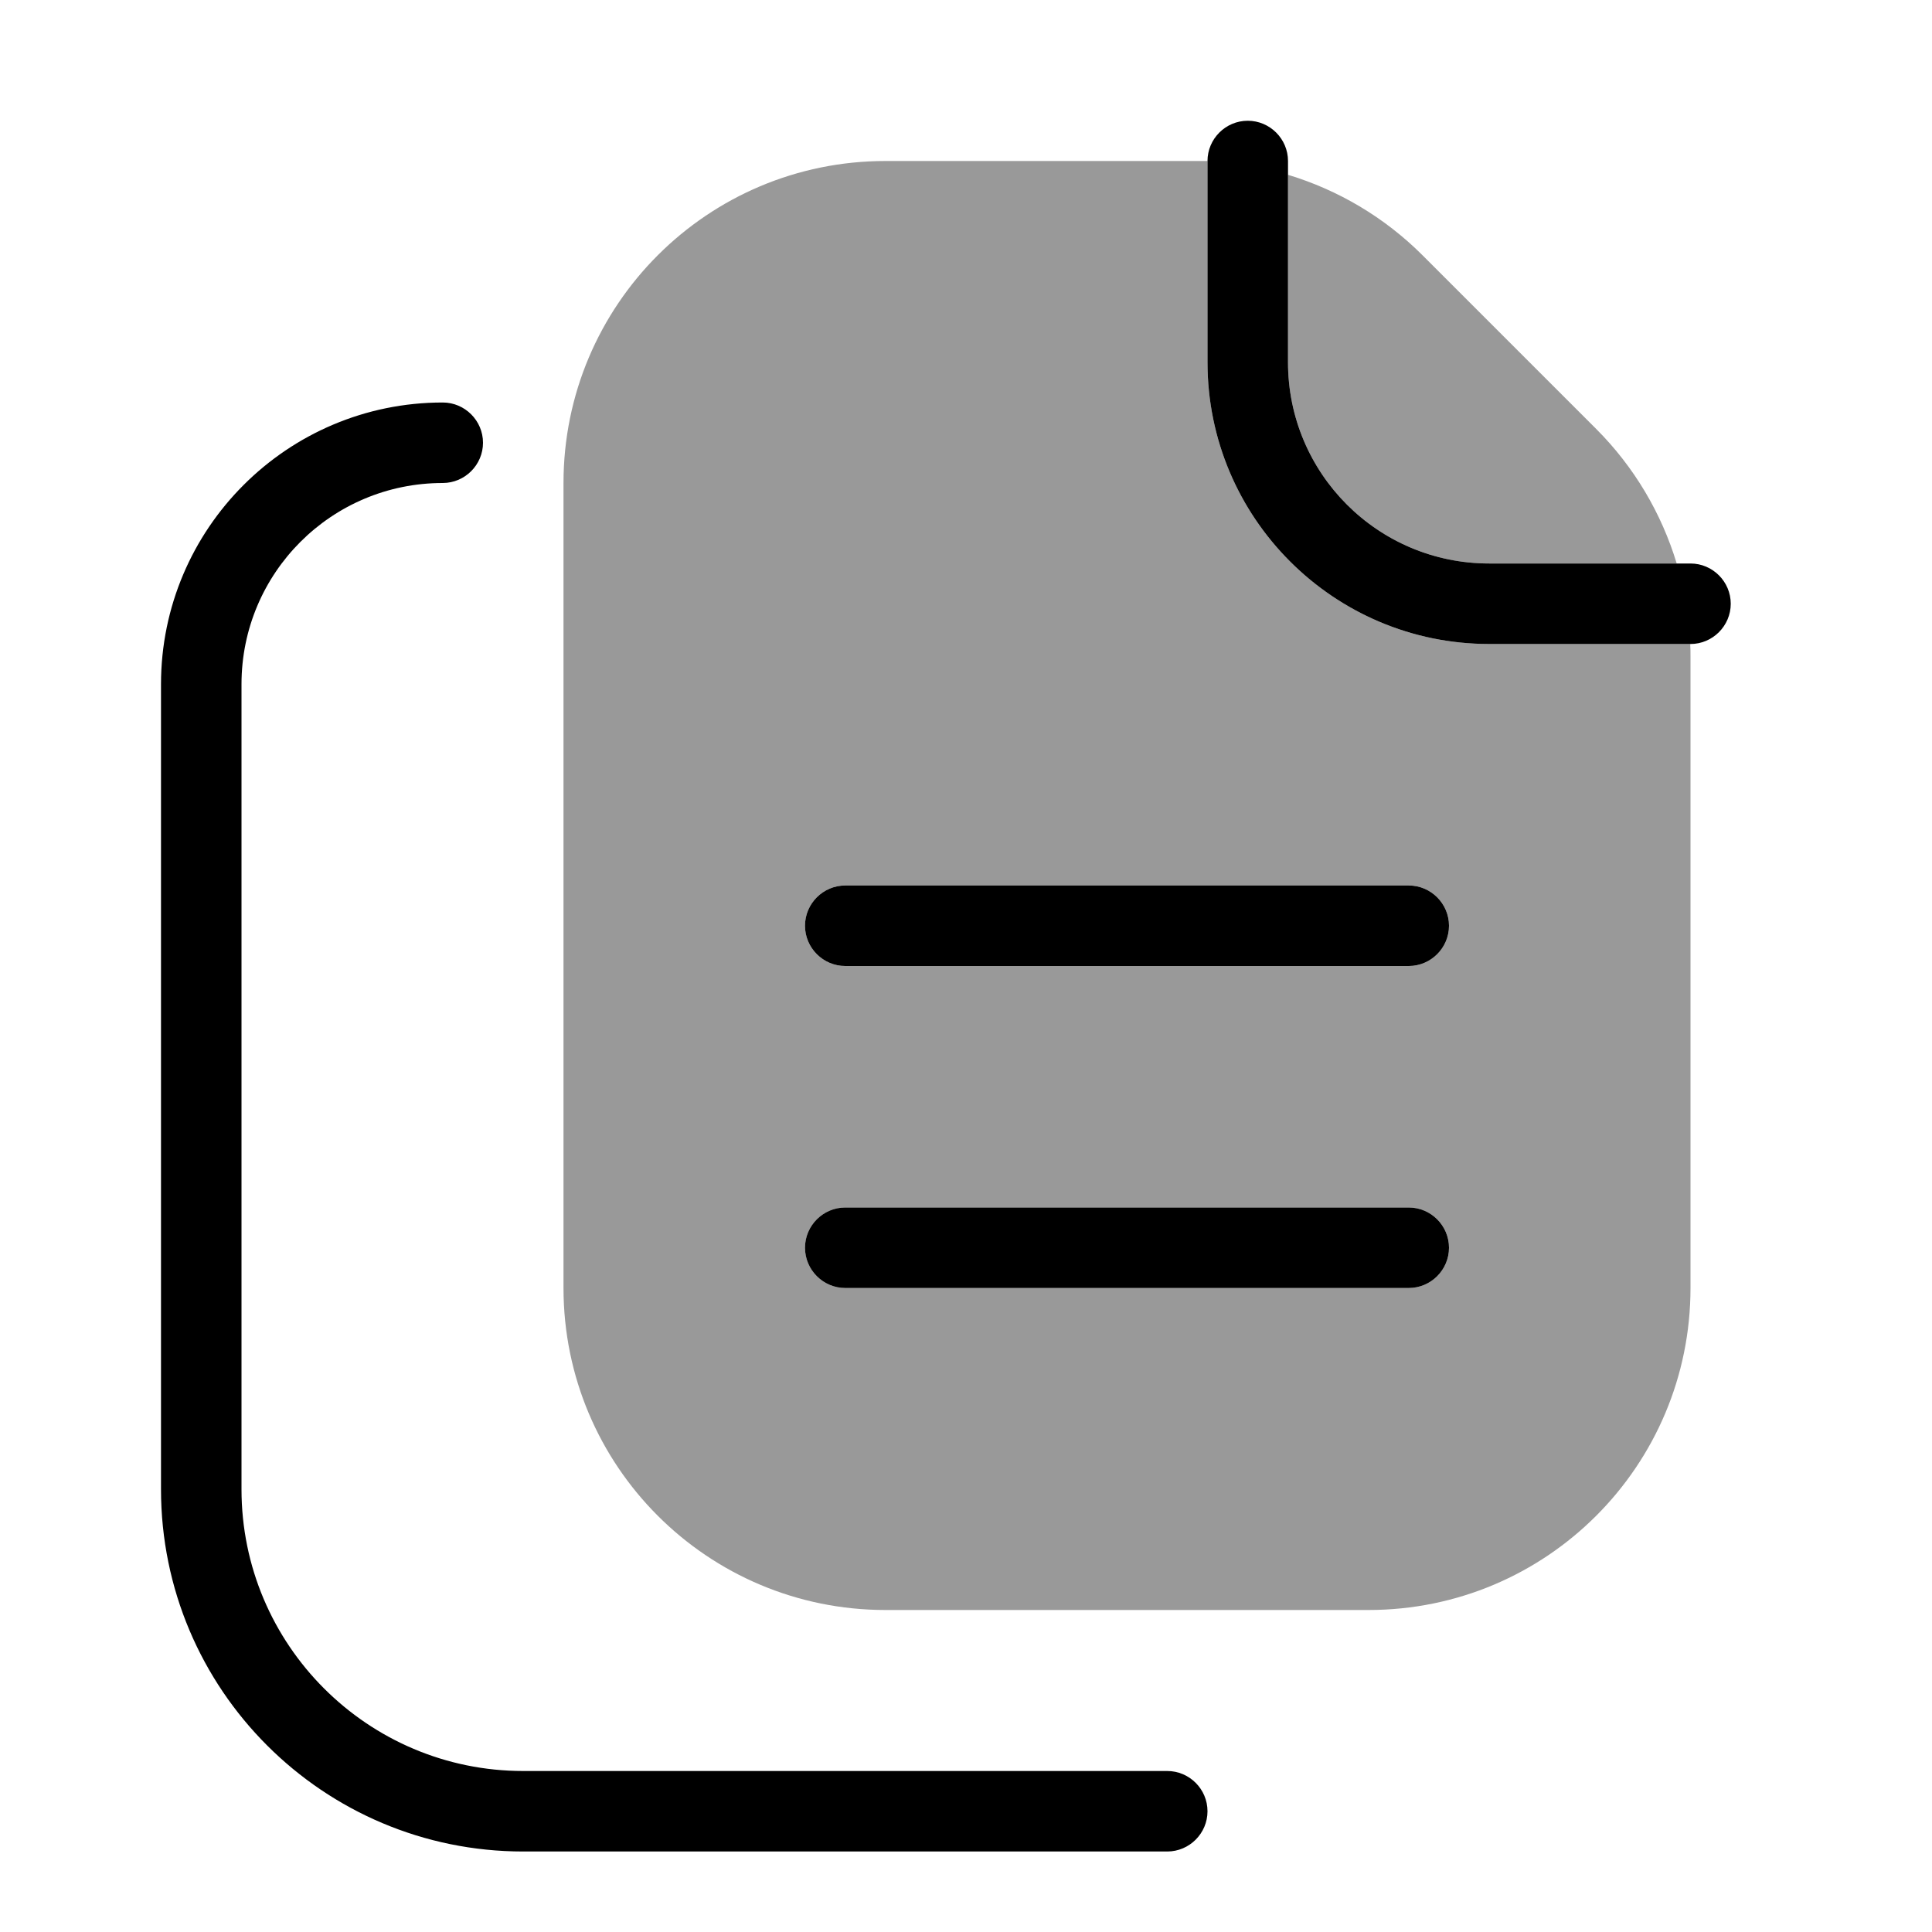 <svg xmlns="http://www.w3.org/2000/svg" viewBox="0 0 672 672"><!--! Font Awesome Pro 7.1.0 by @fontawesome - https://fontawesome.com License - https://fontawesome.com/license (Commercial License) Copyright 2025 Fonticons, Inc. --><path opacity=".4" fill="currentColor" d="M196 168L196 448C196 509.9 246.1 560 308 560L476 560C537.9 560 588 509.9 588 448L588 228.4C588 226.9 588 225.5 587.9 224L518 224C463.9 224 420 180.1 420 126L420 56C418.5 56 417.1 56 415.6 56L308 56C246.1 56 196 106.1 196 168zM280 322C280 314.3 286.3 308 294 308L490 308C497.7 308 504 314.3 504 322C504 329.7 497.7 336 490 336L294 336C286.3 336 280 329.7 280 322zM280 434C280 426.3 286.3 420 294 420L490 420C497.7 420 504 426.3 504 434C504 441.7 497.7 448 490 448L294 448C286.3 448 280 441.7 280 434zM448 60.8L448 126C448 164.7 479.3 196 518 196L583.2 196C577.9 178.5 568.4 162.4 555.2 149.2L494.8 88.8C481.6 75.6 465.5 66.1 448 60.8z"/><path fill="currentColor" d="M434 42C426.3 42 420 48.3 420 56L420 126C420 180.1 463.9 224 518 224L588 224C595.7 224 602 217.7 602 210C602 202.3 595.7 196 588 196L518 196C479.3 196 448 164.7 448 126L448 56C448 48.3 441.7 42 434 42zM280 322C280 329.7 286.3 336 294 336L490 336C497.7 336 504 329.7 504 322C504 314.3 497.7 308 490 308L294 308C286.3 308 280 314.3 280 322zM280 434C280 441.7 286.3 448 294 448L490 448C497.7 448 504 441.7 504 434C504 426.3 497.7 420 490 420L294 420C286.3 420 280 426.3 280 434zM406 644C413.7 644 420 637.7 420 630C420 622.3 413.7 616 406 616L182 616C127.9 616 84 572.1 84 518L84 238C84 199.3 115.3 168 154 168C161.7 168 168 161.7 168 154C168 146.3 161.7 140 154 140C99.9 140 56 183.9 56 238L56 518C56 587.6 112.4 644 182 644L406 644z"/></svg>